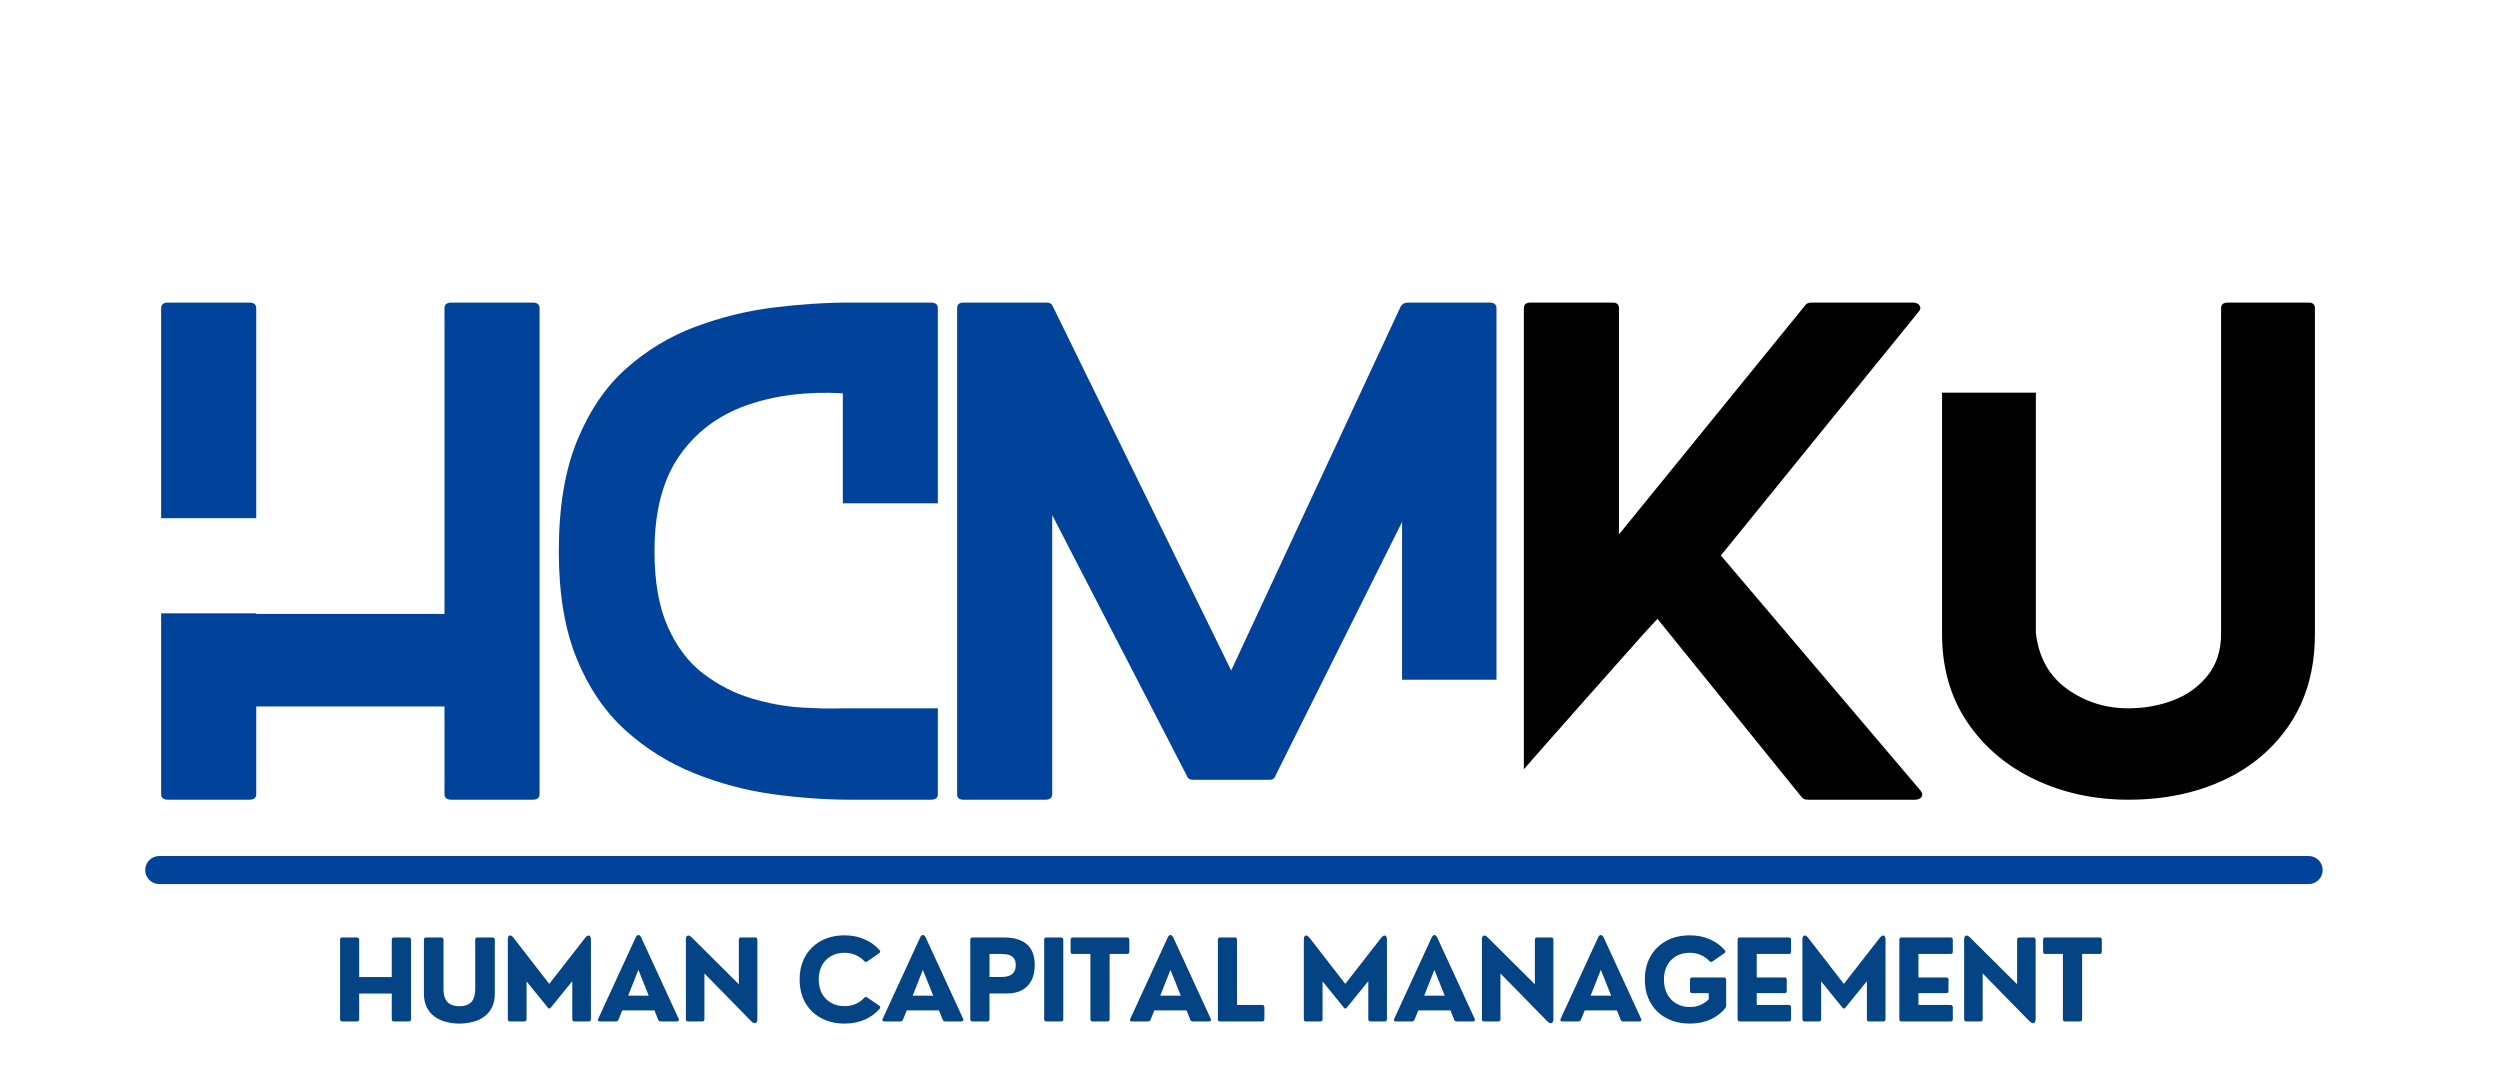 <svg xmlns="http://www.w3.org/2000/svg" xmlns:xlink="http://www.w3.org/1999/xlink" width="534" viewBox="0 0 400.5 172.5" height="230" preserveAspectRatio="xMidYMid meet"><defs><g></g></defs><g fill="#01439b" fill-opacity="1"><g transform="translate(25.815, 128.113)"><g><path d="M 15.234 -45.094 L 0 -45.094 L 0 -78.734 C 0 -79.336 0.363 -79.641 1.094 -79.641 L 14.141 -79.641 C 14.867 -79.641 15.234 -79.336 15.234 -78.734 Z M 59.531 -79.641 C 60.258 -79.641 60.625 -79.336 60.625 -78.734 L 60.625 -0.891 C 60.625 -0.297 60.258 0 59.531 0 L 46.484 0 C 45.754 0 45.391 -0.297 45.391 -0.891 L 45.391 -14.938 L 15.234 -14.938 L 15.234 -0.891 C 15.234 -0.297 14.867 0 14.141 0 L 1.094 0 C 0.363 0 0 -0.297 0 -0.891 L 0 -29.859 L 15.234 -29.859 L 15.234 -29.766 L 45.391 -29.766 L 45.391 -78.734 C 45.391 -79.336 45.754 -79.641 46.484 -79.641 Z M 59.531 -79.641 "></path></g></g></g><g fill="#01439b" fill-opacity="1"><g transform="translate(89.522, 128.113)"><g><path d="M 45.5 -14.641 L 60.719 -14.641 L 60.719 -0.891 C 60.719 -0.297 60.352 0 59.625 0 L 46.688 0 C 42.707 0 38.562 -0.297 34.25 -0.891 C 29.938 -1.492 25.754 -2.609 21.703 -4.234 C 17.648 -5.859 13.984 -8.145 10.703 -11.094 C 7.422 -14.051 4.816 -17.867 2.891 -22.547 C 0.961 -27.223 0 -32.977 0 -39.812 C 0 -46.852 0.977 -52.758 2.938 -57.531 C 4.895 -62.312 7.516 -66.16 10.797 -69.078 C 14.086 -72.004 17.77 -74.227 21.844 -75.75 C 25.926 -77.281 30.109 -78.312 34.391 -78.844 C 38.672 -79.375 42.77 -79.641 46.688 -79.641 L 59.625 -79.641 C 60.352 -79.641 60.719 -79.336 60.719 -78.734 L 60.719 -47.484 L 45.5 -47.484 L 45.5 -65.109 C 39.719 -65.43 34.551 -64.781 30 -63.156 C 25.457 -61.531 21.875 -58.812 19.25 -55 C 16.633 -51.188 15.328 -46.125 15.328 -39.812 C 15.328 -34.906 16.039 -30.859 17.469 -27.672 C 18.895 -24.484 20.785 -21.992 23.141 -20.203 C 25.492 -18.41 28.031 -17.098 30.75 -16.266 C 33.477 -15.441 36.133 -14.945 38.719 -14.781 C 41.312 -14.613 43.57 -14.566 45.5 -14.641 Z M 45.5 -14.641 "></path></g></g></g><g fill="#01439b" fill-opacity="1"><g transform="translate(153.33, 128.113)"><g><path d="M 71.281 -19.219 L 71.281 -44.5 L 50.969 -3.781 C 50.832 -3.383 50.535 -3.188 50.078 -3.188 L 37.828 -3.188 C 37.297 -3.188 36.961 -3.383 36.828 -3.781 L 15.234 -45.594 L 15.234 -0.891 C 15.234 -0.297 14.867 0 14.141 0 L 1 0 C 0.332 0 0 -0.297 0 -0.891 L 0 -78.734 C 0 -79.336 0.332 -79.641 1 -79.641 L 14.328 -79.641 C 14.859 -79.641 15.191 -79.441 15.328 -79.047 L 43.906 -20.703 L 71.078 -79.047 C 71.336 -79.441 71.703 -79.641 72.172 -79.641 L 85.312 -79.641 C 86.039 -79.641 86.406 -79.336 86.406 -78.734 L 86.406 -19.219 Z M 71.281 -19.219 "></path></g></g></g><g fill="#000000" fill-opacity="1"><g transform="translate(244.123, 128.113)"><g><path d="M 63.516 -1.5 C 63.848 -1.094 63.91 -0.738 63.703 -0.438 C 63.504 -0.145 63.141 0 62.609 0 L 45.5 0 C 45.094 0 44.789 -0.098 44.594 -0.297 L 21.406 -28.969 C 21.07 -28.633 20.32 -27.82 19.156 -26.531 C 18 -25.238 16.609 -23.676 14.984 -21.844 C 13.359 -20.02 11.68 -18.129 9.953 -16.172 C 8.223 -14.211 6.594 -12.367 5.062 -10.641 C 3.539 -8.922 2.316 -7.531 1.391 -6.469 C 0.461 -5.406 0 -4.875 0 -4.875 L 0 -78.734 C 0 -79.336 0.363 -79.641 1.094 -79.641 L 14.234 -79.641 C 14.898 -79.641 15.234 -79.336 15.234 -78.734 L 15.234 -42.5 L 45.188 -79.344 C 45.395 -79.539 45.695 -79.641 46.094 -79.641 L 62.312 -79.641 C 62.844 -79.641 63.207 -79.473 63.406 -79.141 C 63.602 -78.805 63.539 -78.473 63.219 -78.141 L 31.562 -39.125 Z M 63.516 -1.5 "></path></g></g></g><g fill="#000000" fill-opacity="1"><g transform="translate(311.116, 128.113)"><g><path d="M 58.734 -79.641 C 59.398 -79.641 59.734 -79.336 59.734 -78.734 L 59.734 -26.578 C 59.734 -21.004 58.422 -16.223 55.797 -12.234 C 53.172 -8.254 49.602 -5.219 45.094 -3.125 C 40.582 -1.039 35.504 0 29.859 0 C 24.422 0 19.426 -1.078 14.875 -3.234 C 10.332 -5.391 6.719 -8.457 4.031 -12.438 C 1.344 -16.426 0 -21.141 0 -26.578 L 0 -65.203 L 15.031 -65.203 L 15.031 -26.672 C 15.5 -22.766 17.176 -19.781 20.062 -17.719 C 22.945 -15.664 26.211 -14.641 29.859 -14.641 C 32.379 -14.641 34.77 -15.066 37.031 -15.922 C 39.289 -16.785 41.133 -18.113 42.562 -19.906 C 43.988 -21.695 44.703 -23.922 44.703 -26.578 L 44.703 -78.734 C 44.703 -79.336 45.066 -79.641 45.797 -79.641 Z M 58.734 -79.641 "></path></g></g></g><path stroke-linecap="round" transform="matrix(0.748, 0, 0, 0.748, 23.267, 137.137)" fill="none" stroke-linejoin="miter" d="M 3.002 2.998 L 463.337 2.998 " stroke="#01439b" stroke-width="6" stroke-opacity="1" stroke-miterlimit="4"></path><g fill="#044384" fill-opacity="1"><g transform="translate(53.152, 163.636)"><g><path d="M 4.031 0 L 1.688 0 C 1.445 0 1.328 -0.117 1.328 -0.359 L 1.328 -13.094 C 1.328 -13.332 1.445 -13.453 1.688 -13.453 L 4.031 -13.453 C 4.27 -13.453 4.391 -13.332 4.391 -13.094 L 4.391 -7.109 L 9.609 -7.109 L 9.609 -13.094 C 9.609 -13.332 9.727 -13.453 9.969 -13.453 L 12.328 -13.453 C 12.566 -13.453 12.688 -13.332 12.688 -13.094 L 12.688 -0.359 C 12.688 -0.117 12.566 0 12.328 0 L 9.969 0 C 9.727 0 9.609 -0.117 9.609 -0.359 L 9.609 -4.469 L 4.391 -4.469 L 4.391 -0.359 C 4.391 -0.117 4.27 0 4.031 0 Z M 4.031 0 "></path></g></g></g><g fill="#044384" fill-opacity="1"><g transform="translate(66.707, 163.636)"><g><path d="M 6.891 0.344 C 6.129 0.344 5.406 0.25 4.719 0.062 C 4.039 -0.113 3.438 -0.395 2.906 -0.781 C 2.383 -1.164 1.969 -1.66 1.656 -2.266 C 1.352 -2.879 1.203 -3.613 1.203 -4.469 L 1.203 -13.094 C 1.203 -13.332 1.32 -13.453 1.562 -13.453 L 3.984 -13.453 C 4.223 -13.453 4.344 -13.332 4.344 -13.094 L 4.344 -5.188 C 4.344 -4.531 4.441 -4 4.641 -3.594 C 4.836 -3.195 5.125 -2.906 5.5 -2.719 C 5.883 -2.531 6.348 -2.438 6.891 -2.438 C 7.43 -2.438 7.891 -2.531 8.266 -2.719 C 8.648 -2.906 8.938 -3.195 9.125 -3.594 C 9.32 -4 9.422 -4.531 9.422 -5.188 L 9.422 -13.094 C 9.422 -13.332 9.539 -13.453 9.781 -13.453 L 12.203 -13.453 C 12.441 -13.453 12.562 -13.332 12.562 -13.094 L 12.562 -4.469 C 12.562 -3.613 12.41 -2.879 12.109 -2.266 C 11.816 -1.66 11.406 -1.164 10.875 -0.781 C 10.352 -0.395 9.75 -0.113 9.062 0.062 C 8.383 0.25 7.66 0.344 6.891 0.344 Z M 6.891 0.344 "></path></g></g></g><g fill="#044384" fill-opacity="1"><g transform="translate(80.008, 163.636)"><g><path d="M 3.984 0 L 1.703 0 C 1.461 0 1.344 -0.117 1.344 -0.359 L 1.344 -13.156 C 1.344 -13.375 1.383 -13.535 1.469 -13.641 C 1.562 -13.754 1.676 -13.797 1.812 -13.766 C 1.945 -13.734 2.082 -13.629 2.219 -13.453 L 7.984 -6.016 L 13.781 -13.453 C 13.926 -13.629 14.066 -13.727 14.203 -13.75 C 14.336 -13.781 14.445 -13.742 14.531 -13.641 C 14.613 -13.535 14.656 -13.375 14.656 -13.156 L 14.656 -0.359 C 14.656 -0.117 14.535 0 14.297 0 L 12.031 0 C 11.789 0 11.672 -0.117 11.672 -0.359 L 11.672 -6.453 L 8.234 -2.219 C 8.078 -2.008 7.914 -2.008 7.75 -2.219 L 4.344 -6.422 L 4.344 -0.359 C 4.344 -0.117 4.223 0 3.984 0 Z M 3.984 0 "></path></g></g></g><g fill="#044384" fill-opacity="1"><g transform="translate(95.551, 163.636)"><g><path d="M 7.172 -13.453 L 13.172 -0.422 C 13.223 -0.297 13.223 -0.191 13.172 -0.109 C 13.117 -0.035 13.023 0 12.891 0 L 10.312 0 C 10.102 0 9.961 -0.094 9.891 -0.281 L 9.297 -1.766 L 4.141 -1.766 L 3.531 -0.281 C 3.469 -0.094 3.332 0 3.125 0 L 0.547 0 C 0.41 0 0.316 -0.035 0.266 -0.109 C 0.211 -0.191 0.219 -0.297 0.281 -0.422 L 6.281 -13.453 C 6.395 -13.711 6.539 -13.844 6.719 -13.844 C 6.895 -13.844 7.047 -13.711 7.172 -13.453 Z M 6.719 -8.266 L 5.078 -4.125 L 8.375 -4.125 Z M 6.719 -8.266 "></path></g></g></g><g fill="#044384" fill-opacity="1"><g transform="translate(108.536, 163.636)"><g><path d="M 3.953 0 L 1.703 0 C 1.461 0 1.344 -0.117 1.344 -0.359 L 1.344 -13.141 C 1.344 -13.453 1.426 -13.648 1.594 -13.734 C 1.77 -13.816 1.977 -13.742 2.219 -13.516 L 9.828 -5.953 L 9.828 -13.094 C 9.828 -13.332 9.945 -13.453 10.188 -13.453 L 12.438 -13.453 C 12.676 -13.453 12.797 -13.332 12.797 -13.094 L 12.797 -0.312 C 12.797 -0.113 12.75 0.035 12.656 0.141 C 12.57 0.254 12.457 0.301 12.312 0.281 C 12.176 0.258 12.02 0.164 11.844 0 L 4.312 -7.688 L 4.312 -0.359 C 4.312 -0.117 4.191 0 3.953 0 Z M 3.953 0 "></path></g></g></g><g fill="#044384" fill-opacity="1"><g transform="translate(122.214, 163.636)"><g></g></g></g><g fill="#044384" fill-opacity="1"><g transform="translate(127.317, 163.636)"><g><path d="M 7.984 0.344 C 6.922 0.344 5.945 0.176 5.062 -0.156 C 4.188 -0.488 3.426 -0.961 2.781 -1.578 C 2.145 -2.203 1.648 -2.945 1.297 -3.812 C 0.953 -4.688 0.781 -5.66 0.781 -6.734 C 0.781 -7.797 0.953 -8.758 1.297 -9.625 C 1.648 -10.5 2.145 -11.242 2.781 -11.859 C 3.426 -12.484 4.188 -12.961 5.062 -13.297 C 5.945 -13.629 6.922 -13.797 7.984 -13.797 C 9.16 -13.797 10.227 -13.582 11.188 -13.156 C 12.156 -12.738 12.957 -12.156 13.594 -11.406 C 13.75 -11.238 13.727 -11.082 13.531 -10.938 L 11.609 -9.609 C 11.43 -9.484 11.266 -9.508 11.109 -9.688 C 10.734 -10.094 10.281 -10.41 9.75 -10.641 C 9.219 -10.879 8.629 -11 7.984 -11 C 7.379 -11 6.82 -10.898 6.312 -10.703 C 5.812 -10.504 5.375 -10.219 5 -9.844 C 4.633 -9.469 4.348 -9.016 4.141 -8.484 C 3.941 -7.961 3.844 -7.379 3.844 -6.734 C 3.844 -6.078 3.941 -5.484 4.141 -4.953 C 4.348 -4.43 4.633 -3.984 5 -3.609 C 5.375 -3.242 5.812 -2.957 6.312 -2.75 C 6.82 -2.551 7.379 -2.453 7.984 -2.453 C 8.629 -2.453 9.219 -2.566 9.75 -2.797 C 10.289 -3.035 10.742 -3.359 11.109 -3.766 C 11.254 -3.941 11.422 -3.969 11.609 -3.844 L 13.531 -2.531 C 13.727 -2.375 13.758 -2.219 13.625 -2.062 C 13 -1.32 12.203 -0.734 11.234 -0.297 C 10.266 0.129 9.18 0.344 7.984 0.344 Z M 7.984 0.344 "></path></g></g></g><g fill="#044384" fill-opacity="1"><g transform="translate(141.126, 163.636)"><g><path d="M 7.172 -13.453 L 13.172 -0.422 C 13.223 -0.297 13.223 -0.191 13.172 -0.109 C 13.117 -0.035 13.023 0 12.891 0 L 10.312 0 C 10.102 0 9.961 -0.094 9.891 -0.281 L 9.297 -1.766 L 4.141 -1.766 L 3.531 -0.281 C 3.469 -0.094 3.332 0 3.125 0 L 0.547 0 C 0.41 0 0.316 -0.035 0.266 -0.109 C 0.211 -0.191 0.219 -0.297 0.281 -0.422 L 6.281 -13.453 C 6.395 -13.711 6.539 -13.844 6.719 -13.844 C 6.895 -13.844 7.047 -13.711 7.172 -13.453 Z M 6.719 -8.266 L 5.078 -4.125 L 8.375 -4.125 Z M 6.719 -8.266 "></path></g></g></g><g fill="#044384" fill-opacity="1"><g transform="translate(154.112, 163.636)"><g><path d="M 4.047 0 L 1.688 0 C 1.445 0 1.328 -0.117 1.328 -0.359 L 1.328 -13.094 C 1.328 -13.332 1.445 -13.453 1.688 -13.453 L 6.703 -13.453 C 7.648 -13.453 8.438 -13.336 9.062 -13.109 C 9.695 -12.891 10.203 -12.582 10.578 -12.188 C 10.961 -11.789 11.238 -11.32 11.406 -10.781 C 11.57 -10.25 11.656 -9.672 11.656 -9.047 C 11.656 -8.086 11.484 -7.27 11.141 -6.594 C 10.797 -5.914 10.297 -5.395 9.641 -5.031 C 8.984 -4.664 8.191 -4.484 7.266 -4.484 L 4.406 -4.484 L 4.406 -0.359 C 4.406 -0.117 4.285 0 4.047 0 Z M 4.406 -10.812 L 4.406 -7.125 L 6.234 -7.125 C 6.359 -7.125 6.52 -7.129 6.719 -7.141 C 6.926 -7.16 7.141 -7.195 7.359 -7.25 C 7.578 -7.312 7.781 -7.41 7.969 -7.547 C 8.156 -7.68 8.305 -7.863 8.422 -8.094 C 8.547 -8.332 8.609 -8.641 8.609 -9.016 C 8.609 -9.379 8.551 -9.672 8.438 -9.891 C 8.332 -10.117 8.191 -10.297 8.016 -10.422 C 7.836 -10.547 7.641 -10.633 7.422 -10.688 C 7.211 -10.738 7.004 -10.77 6.797 -10.781 C 6.586 -10.801 6.398 -10.812 6.234 -10.812 Z M 4.406 -10.812 "></path></g></g></g><g fill="#044384" fill-opacity="1"><g transform="translate(165.95, 163.636)"><g><path d="M 4.031 0 L 1.688 0 C 1.445 0 1.328 -0.117 1.328 -0.359 L 1.328 -13.094 C 1.328 -13.332 1.445 -13.453 1.688 -13.453 L 4.031 -13.453 C 4.27 -13.453 4.391 -13.332 4.391 -13.094 L 4.391 -0.359 C 4.391 -0.117 4.27 0 4.031 0 Z M 4.031 0 "></path></g></g></g><g fill="#044384" fill-opacity="1"><g transform="translate(171.202, 163.636)"><g><path d="M 6.203 0 L 3.844 0 C 3.602 0 3.484 -0.117 3.484 -0.359 L 3.484 -10.812 L 0.672 -10.812 C 0.43 -10.812 0.312 -10.93 0.312 -11.172 L 0.312 -13.094 C 0.312 -13.332 0.43 -13.453 0.672 -13.453 L 9.359 -13.453 C 9.598 -13.453 9.719 -13.332 9.719 -13.094 L 9.719 -11.172 C 9.719 -10.93 9.598 -10.812 9.359 -10.812 L 6.562 -10.812 L 6.562 -0.359 C 6.562 -0.117 6.441 0 6.203 0 Z M 6.203 0 "></path></g></g></g><g fill="#044384" fill-opacity="1"><g transform="translate(180.79, 163.636)"><g><path d="M 7.172 -13.453 L 13.172 -0.422 C 13.223 -0.297 13.223 -0.191 13.172 -0.109 C 13.117 -0.035 13.023 0 12.891 0 L 10.312 0 C 10.102 0 9.961 -0.094 9.891 -0.281 L 9.297 -1.766 L 4.141 -1.766 L 3.531 -0.281 C 3.469 -0.094 3.332 0 3.125 0 L 0.547 0 C 0.41 0 0.316 -0.035 0.266 -0.109 C 0.211 -0.191 0.219 -0.297 0.281 -0.422 L 6.281 -13.453 C 6.395 -13.711 6.539 -13.844 6.719 -13.844 C 6.895 -13.844 7.047 -13.711 7.172 -13.453 Z M 6.719 -8.266 L 5.078 -4.125 L 8.375 -4.125 Z M 6.719 -8.266 "></path></g></g></g><g fill="#044384" fill-opacity="1"><g transform="translate(193.775, 163.636)"><g><path d="M 8.422 0 L 1.688 0 C 1.445 0 1.328 -0.117 1.328 -0.359 L 1.328 -13.094 C 1.328 -13.332 1.445 -13.453 1.688 -13.453 L 4.031 -13.453 C 4.27 -13.453 4.391 -13.332 4.391 -13.094 L 4.391 -2.641 L 8.422 -2.641 C 8.66 -2.641 8.781 -2.52 8.781 -2.281 L 8.781 -0.359 C 8.781 -0.117 8.66 0 8.422 0 Z M 8.422 0 "></path></g></g></g><g fill="#044384" fill-opacity="1"><g transform="translate(202.426, 163.636)"><g></g></g></g><g fill="#044384" fill-opacity="1"><g transform="translate(207.529, 163.636)"><g><path d="M 3.984 0 L 1.703 0 C 1.461 0 1.344 -0.117 1.344 -0.359 L 1.344 -13.156 C 1.344 -13.375 1.383 -13.535 1.469 -13.641 C 1.562 -13.754 1.676 -13.797 1.812 -13.766 C 1.945 -13.734 2.082 -13.629 2.219 -13.453 L 7.984 -6.016 L 13.781 -13.453 C 13.926 -13.629 14.066 -13.727 14.203 -13.75 C 14.336 -13.781 14.445 -13.742 14.531 -13.641 C 14.613 -13.535 14.656 -13.375 14.656 -13.156 L 14.656 -0.359 C 14.656 -0.117 14.535 0 14.297 0 L 12.031 0 C 11.789 0 11.672 -0.117 11.672 -0.359 L 11.672 -6.453 L 8.234 -2.219 C 8.078 -2.008 7.914 -2.008 7.75 -2.219 L 4.344 -6.422 L 4.344 -0.359 C 4.344 -0.117 4.223 0 3.984 0 Z M 3.984 0 "></path></g></g></g><g fill="#044384" fill-opacity="1"><g transform="translate(223.072, 163.636)"><g><path d="M 7.172 -13.453 L 13.172 -0.422 C 13.223 -0.297 13.223 -0.191 13.172 -0.109 C 13.117 -0.035 13.023 0 12.891 0 L 10.312 0 C 10.102 0 9.961 -0.094 9.891 -0.281 L 9.297 -1.766 L 4.141 -1.766 L 3.531 -0.281 C 3.469 -0.094 3.332 0 3.125 0 L 0.547 0 C 0.41 0 0.316 -0.035 0.266 -0.109 C 0.211 -0.191 0.219 -0.297 0.281 -0.422 L 6.281 -13.453 C 6.395 -13.711 6.539 -13.844 6.719 -13.844 C 6.895 -13.844 7.047 -13.711 7.172 -13.453 Z M 6.719 -8.266 L 5.078 -4.125 L 8.375 -4.125 Z M 6.719 -8.266 "></path></g></g></g><g fill="#044384" fill-opacity="1"><g transform="translate(236.058, 163.636)"><g><path d="M 3.953 0 L 1.703 0 C 1.461 0 1.344 -0.117 1.344 -0.359 L 1.344 -13.141 C 1.344 -13.453 1.426 -13.648 1.594 -13.734 C 1.77 -13.816 1.977 -13.742 2.219 -13.516 L 9.828 -5.953 L 9.828 -13.094 C 9.828 -13.332 9.945 -13.453 10.188 -13.453 L 12.438 -13.453 C 12.676 -13.453 12.797 -13.332 12.797 -13.094 L 12.797 -0.312 C 12.797 -0.113 12.75 0.035 12.656 0.141 C 12.57 0.254 12.457 0.301 12.312 0.281 C 12.176 0.258 12.02 0.164 11.844 0 L 4.312 -7.688 L 4.312 -0.359 C 4.312 -0.117 4.191 0 3.953 0 Z M 3.953 0 "></path></g></g></g><g fill="#044384" fill-opacity="1"><g transform="translate(249.735, 163.636)"><g><path d="M 7.172 -13.453 L 13.172 -0.422 C 13.223 -0.297 13.223 -0.191 13.172 -0.109 C 13.117 -0.035 13.023 0 12.891 0 L 10.312 0 C 10.102 0 9.961 -0.094 9.891 -0.281 L 9.297 -1.766 L 4.141 -1.766 L 3.531 -0.281 C 3.469 -0.094 3.332 0 3.125 0 L 0.547 0 C 0.41 0 0.316 -0.035 0.266 -0.109 C 0.211 -0.191 0.219 -0.297 0.281 -0.422 L 6.281 -13.453 C 6.395 -13.711 6.539 -13.844 6.719 -13.844 C 6.895 -13.844 7.047 -13.711 7.172 -13.453 Z M 6.719 -8.266 L 5.078 -4.125 L 8.375 -4.125 Z M 6.719 -8.266 "></path></g></g></g><g fill="#044384" fill-opacity="1"><g transform="translate(262.721, 163.636)"><g><path d="M 7.984 0.344 C 6.922 0.344 5.945 0.176 5.062 -0.156 C 4.188 -0.488 3.426 -0.961 2.781 -1.578 C 2.145 -2.203 1.648 -2.945 1.297 -3.812 C 0.953 -4.688 0.781 -5.66 0.781 -6.734 C 0.781 -7.797 0.953 -8.758 1.297 -9.625 C 1.648 -10.5 2.145 -11.242 2.781 -11.859 C 3.426 -12.484 4.188 -12.961 5.062 -13.297 C 5.945 -13.629 6.922 -13.797 7.984 -13.797 C 9.172 -13.797 10.242 -13.582 11.203 -13.156 C 12.16 -12.738 12.957 -12.156 13.594 -11.406 C 13.75 -11.238 13.727 -11.082 13.531 -10.938 L 11.609 -9.609 C 11.422 -9.484 11.254 -9.508 11.109 -9.688 C 10.734 -10.094 10.281 -10.41 9.75 -10.641 C 9.219 -10.879 8.629 -11 7.984 -11 C 7.379 -11 6.82 -10.898 6.312 -10.703 C 5.812 -10.504 5.375 -10.219 5 -9.844 C 4.633 -9.469 4.348 -9.016 4.141 -8.484 C 3.941 -7.961 3.844 -7.379 3.844 -6.734 C 3.844 -6.055 3.941 -5.445 4.141 -4.906 C 4.348 -4.363 4.633 -3.898 5 -3.516 C 5.375 -3.129 5.812 -2.832 6.312 -2.625 C 6.82 -2.414 7.379 -2.312 7.984 -2.312 C 8.609 -2.312 9.176 -2.422 9.688 -2.641 C 10.207 -2.859 10.648 -3.164 11.016 -3.562 L 11.016 -4.531 L 8.375 -4.531 C 8.133 -4.531 8.016 -4.648 8.016 -4.891 L 8.016 -6.688 C 8.016 -6.926 8.133 -7.047 8.375 -7.047 L 13.453 -7.047 C 13.691 -7.047 13.812 -6.926 13.812 -6.688 L 13.812 -2.562 C 13.812 -2.395 13.77 -2.258 13.688 -2.156 C 13.062 -1.363 12.258 -0.75 11.281 -0.312 C 10.301 0.125 9.203 0.344 7.984 0.344 Z M 7.984 0.344 "></path></g></g></g><g fill="#044384" fill-opacity="1"><g transform="translate(277.037, 163.636)"><g><path d="M 9.531 0 L 1.688 0 C 1.445 0 1.328 -0.117 1.328 -0.359 L 1.328 -13.094 C 1.328 -13.332 1.445 -13.453 1.688 -13.453 L 9.531 -13.453 C 9.77 -13.453 9.891 -13.332 9.891 -13.094 L 9.891 -11.172 C 9.891 -10.93 9.77 -10.812 9.531 -10.812 L 4.391 -10.812 L 4.391 -7.047 L 8.844 -7.047 C 9.082 -7.047 9.203 -6.926 9.203 -6.688 L 9.203 -4.891 C 9.203 -4.648 9.082 -4.531 8.844 -4.531 L 4.391 -4.531 L 4.391 -2.641 L 9.531 -2.641 C 9.77 -2.641 9.891 -2.52 9.891 -2.281 L 9.891 -0.359 C 9.891 -0.117 9.77 0 9.531 0 Z M 9.531 0 "></path></g></g></g><g fill="#044384" fill-opacity="1"><g transform="translate(287.404, 163.636)"><g><path d="M 3.984 0 L 1.703 0 C 1.461 0 1.344 -0.117 1.344 -0.359 L 1.344 -13.156 C 1.344 -13.375 1.383 -13.535 1.469 -13.641 C 1.562 -13.754 1.676 -13.797 1.812 -13.766 C 1.945 -13.734 2.082 -13.629 2.219 -13.453 L 7.984 -6.016 L 13.781 -13.453 C 13.926 -13.629 14.066 -13.727 14.203 -13.75 C 14.336 -13.781 14.445 -13.742 14.531 -13.641 C 14.613 -13.535 14.656 -13.375 14.656 -13.156 L 14.656 -0.359 C 14.656 -0.117 14.535 0 14.297 0 L 12.031 0 C 11.789 0 11.672 -0.117 11.672 -0.359 L 11.672 -6.453 L 8.234 -2.219 C 8.078 -2.008 7.914 -2.008 7.75 -2.219 L 4.344 -6.422 L 4.344 -0.359 C 4.344 -0.117 4.223 0 3.984 0 Z M 3.984 0 "></path></g></g></g><g fill="#044384" fill-opacity="1"><g transform="translate(302.947, 163.636)"><g><path d="M 9.531 0 L 1.688 0 C 1.445 0 1.328 -0.117 1.328 -0.359 L 1.328 -13.094 C 1.328 -13.332 1.445 -13.453 1.688 -13.453 L 9.531 -13.453 C 9.77 -13.453 9.891 -13.332 9.891 -13.094 L 9.891 -11.172 C 9.891 -10.93 9.77 -10.812 9.531 -10.812 L 4.391 -10.812 L 4.391 -7.047 L 8.844 -7.047 C 9.082 -7.047 9.203 -6.926 9.203 -6.688 L 9.203 -4.891 C 9.203 -4.648 9.082 -4.531 8.844 -4.531 L 4.391 -4.531 L 4.391 -2.641 L 9.531 -2.641 C 9.77 -2.641 9.891 -2.52 9.891 -2.281 L 9.891 -0.359 C 9.891 -0.117 9.77 0 9.531 0 Z M 9.531 0 "></path></g></g></g><g fill="#044384" fill-opacity="1"><g transform="translate(313.314, 163.636)"><g><path d="M 3.953 0 L 1.703 0 C 1.461 0 1.344 -0.117 1.344 -0.359 L 1.344 -13.141 C 1.344 -13.453 1.426 -13.648 1.594 -13.734 C 1.77 -13.816 1.977 -13.742 2.219 -13.516 L 9.828 -5.953 L 9.828 -13.094 C 9.828 -13.332 9.945 -13.453 10.188 -13.453 L 12.438 -13.453 C 12.676 -13.453 12.797 -13.332 12.797 -13.094 L 12.797 -0.312 C 12.797 -0.113 12.75 0.035 12.656 0.141 C 12.57 0.254 12.457 0.301 12.312 0.281 C 12.176 0.258 12.02 0.164 11.844 0 L 4.312 -7.688 L 4.312 -0.359 C 4.312 -0.117 4.191 0 3.953 0 Z M 3.953 0 "></path></g></g></g><g fill="#044384" fill-opacity="1"><g transform="translate(326.992, 163.636)"><g><path d="M 6.203 0 L 3.844 0 C 3.602 0 3.484 -0.117 3.484 -0.359 L 3.484 -10.812 L 0.672 -10.812 C 0.43 -10.812 0.312 -10.93 0.312 -11.172 L 0.312 -13.094 C 0.312 -13.332 0.43 -13.453 0.672 -13.453 L 9.359 -13.453 C 9.598 -13.453 9.719 -13.332 9.719 -13.094 L 9.719 -11.172 C 9.719 -10.93 9.598 -10.812 9.359 -10.812 L 6.562 -10.812 L 6.562 -0.359 C 6.562 -0.117 6.441 0 6.203 0 Z M 6.203 0 "></path></g></g></g></svg>